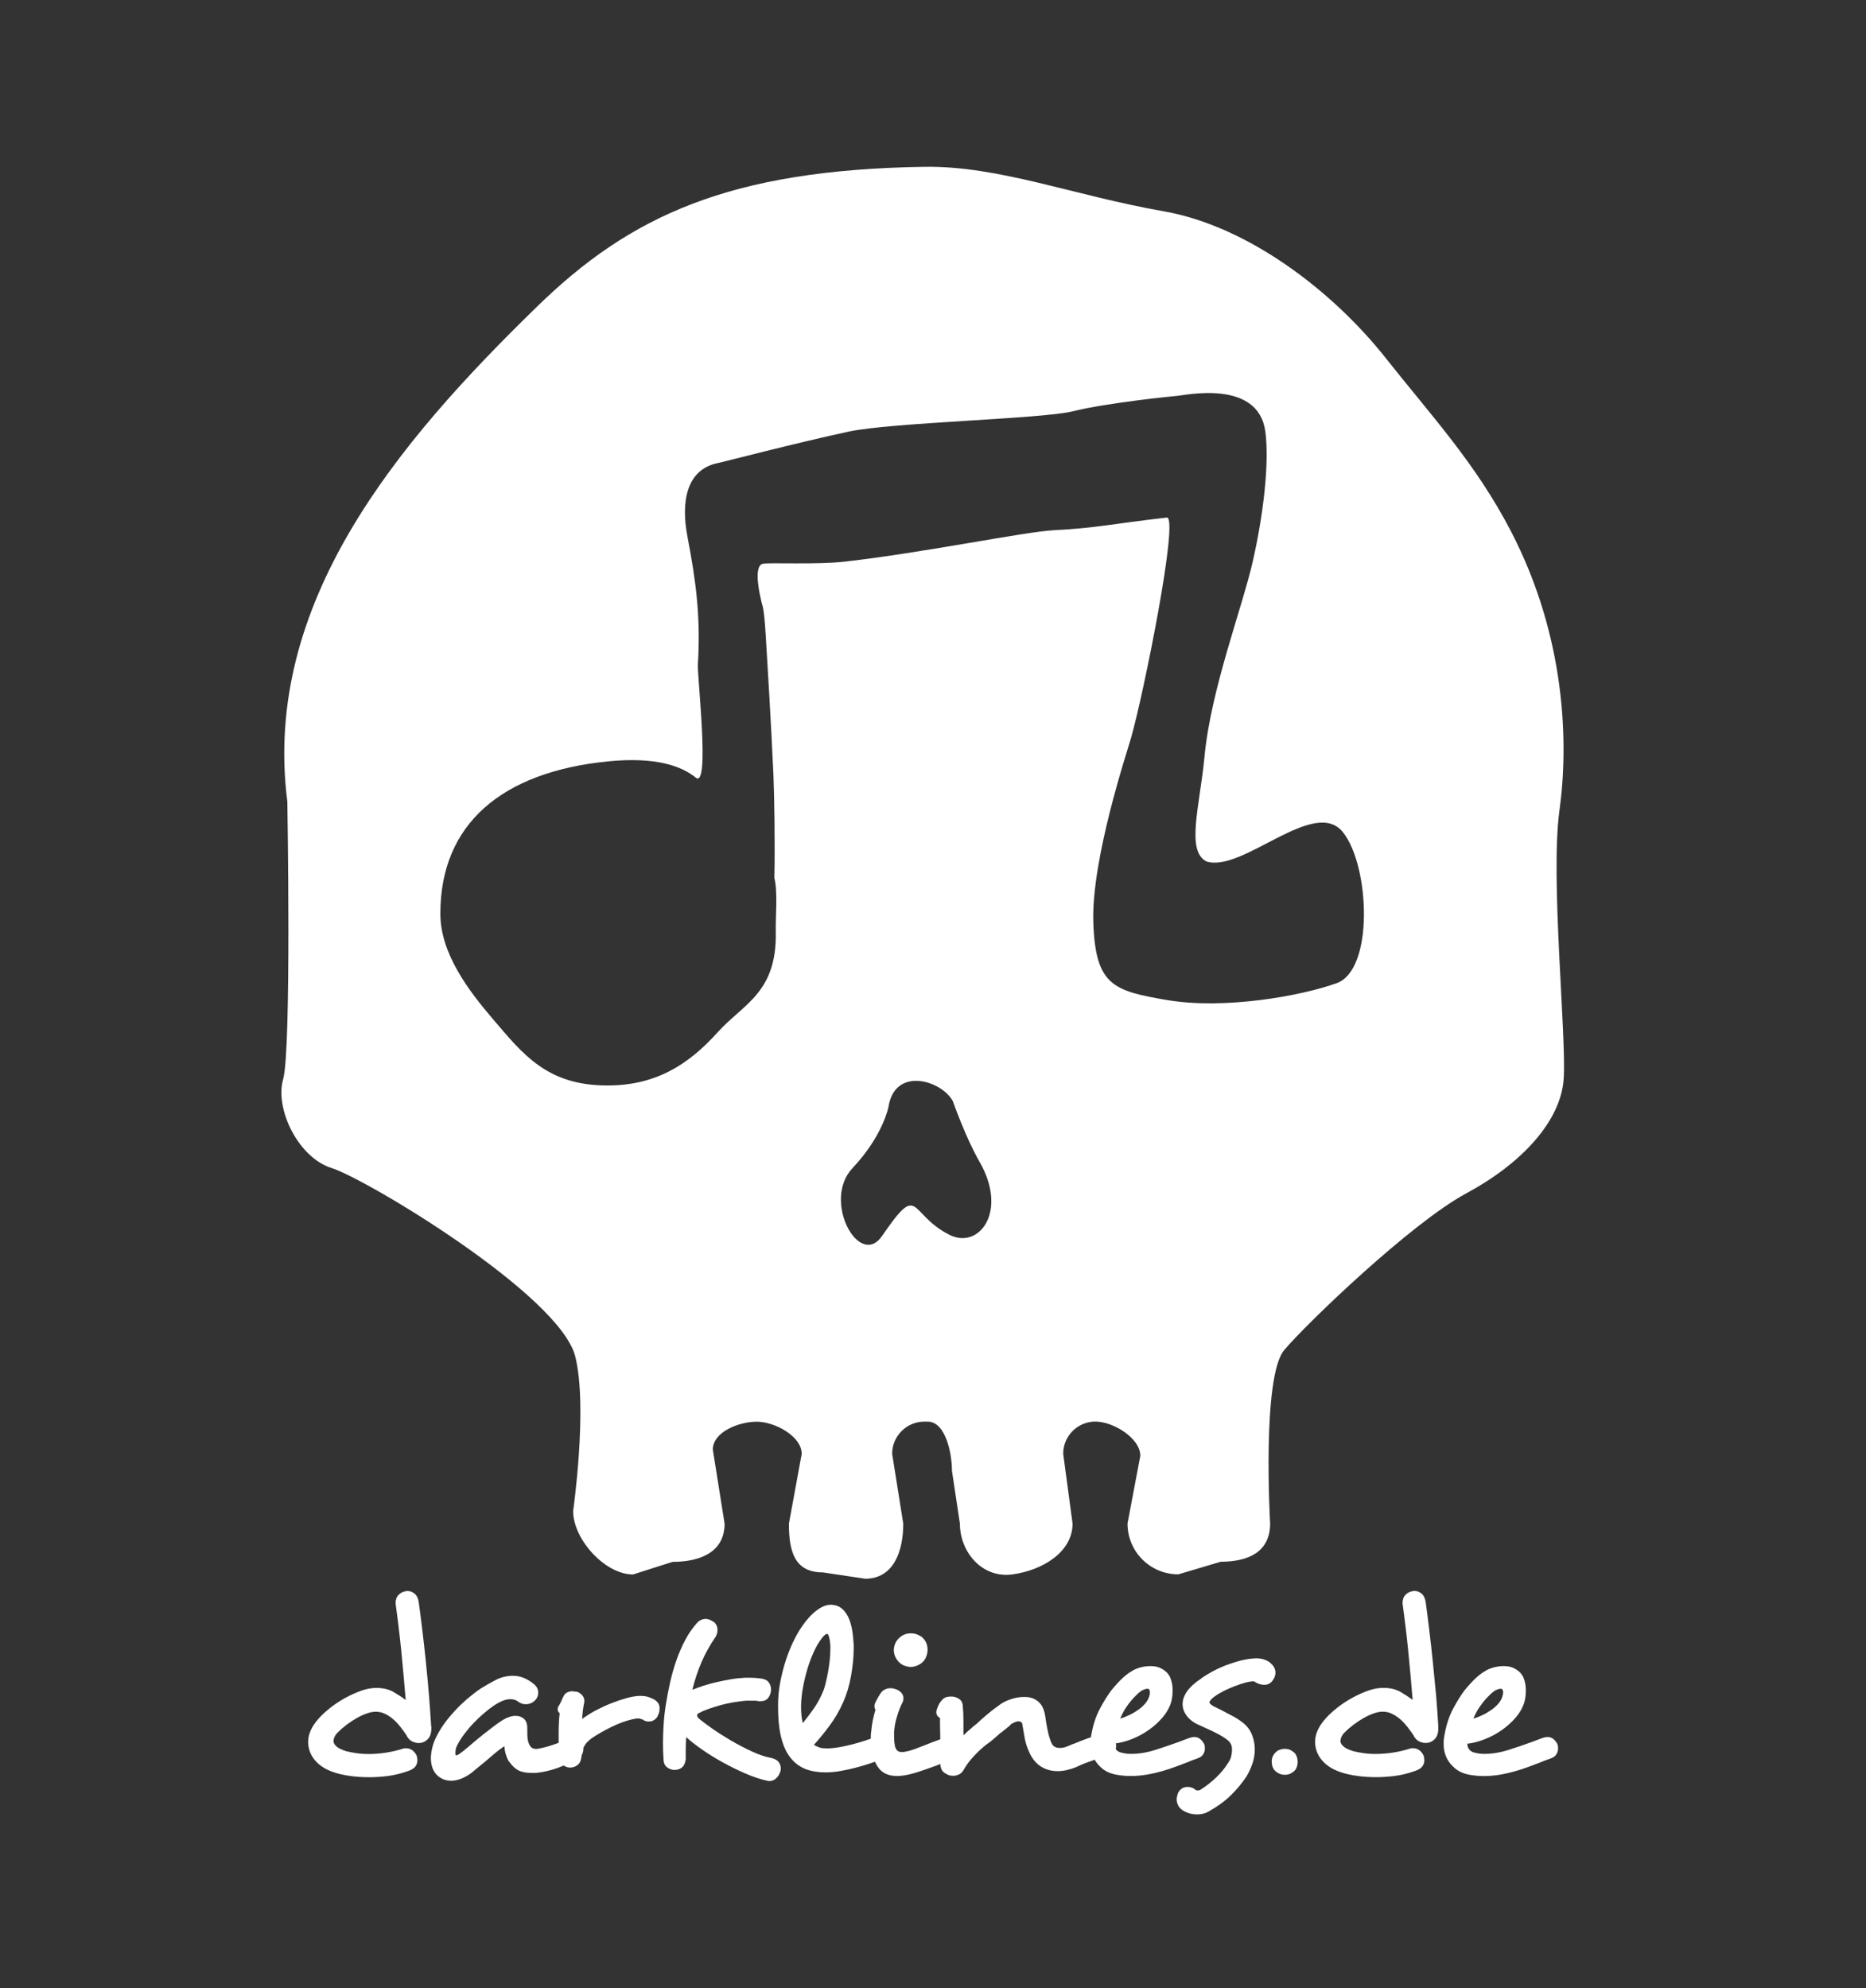 <?xml version="1.0" encoding="utf-8"?>
<!-- Generator: Adobe Illustrator 23.0.2, SVG Export Plug-In . SVG Version: 6.00 Build 0)  -->
<svg version="1.1" id="Ebene_1" xmlns="http://www.w3.org/2000/svg" xmlns:xlink="http://www.w3.org/1999/xlink" x="0px" y="0px"
	 viewBox="0 0 288.66 307.49" style="enable-background:new 0 0 288.66 307.49;" xml:space="preserve">
<rect x="0" y="0" width="288.66" height="307.49" fill="#333333" stroke="none"/>
<style type="text/css">
	.st0{fill:#FFFFFF;}
</style>
<g>
	<path class="st0" d="M241.24,125.34c1.44-10.43,0.98-26.85-7.53-43.22c-5.43-10.44-12.13-17.63-19.38-26.78
		c-8.12-10.26-21.23-20.37-34.32-22.66c-13.93-2.44-25.46-7.05-37-6.88c-30.21,0.46-45.54,7.6-59.92,21.61
		C61.55,68.38,40.52,93.25,44.45,124c0,0,0.65,38.39-0.65,42.92c-1.31,4.53,2.29,12.12,7.53,13.75
		c5.24,1.64,35.27,19.59,37.66,29.14c1.96,7.86-0.33,23.9-0.33,23.9c0,4.35,4.91,9.81,9.26,9.81l6.13-1.95
		c4.35,0,8.04-1.56,8.04-5.91l-1.82-11.45c0-2.75,4.05-4.32,6.8-4.32c2.75,0,6.95,2.23,6.95,4.98l-1.98,10.79
		c0,4.35,0.9,7.54,5.25,7.54l6.55,0.98c4.35,0,5.89-4.17,5.89-8.51l-1.72-10.81c0-2.75,2.23-4.98,4.98-4.98h0.52
		c2.75,0,3.75,4.85,3.75,7.6l1.23,8.17c0,4.35,3.39,8.5,8.12,7.86c4.73-0.64,9.31-3.5,9.31-7.85l-1.45-10.81
		c0-2.75,2.23-4.98,4.98-4.98c2.75,0,6.95,2.55,6.95,5.3l-1.98,10.47c0,4.35,3.51,7.86,7.86,7.86l6.56-1.95
		c4.35,0,7.64-1.56,7.64-5.91c0,0-1.31-22.69,2.19-26.84c3.5-4.15,19.65-19.65,28.16-24.23s14.6-11.11,15.06-17.68
		S239.8,135.76,241.24,125.34z M146.9,191c-6.44-3.22-4.54-8.44-10.44,0.15c-3.54,5.16-9.33-5.46-4.58-10.48
		c4.74-5.02,5.57-9.5,5.57-9.5c0.98-6.22,8.17-4.11,9.95-0.86c0,0,1.97,5.64,4.13,9.38C155.98,187.43,151.44,193.27,146.9,191z
		 M186.65,133.25c5.61,1.74,16.67-10.05,21.09-4.54c4.16,5.19,4.84,21.28-0.97,23.36c-5.62,2.01-17.41,4.11-26.28,2.6
		c-8.29-1.42-11.03-2.27-11.36-12s5.21-26.34,5.84-28.55c1.95-6.81,7.48-34.29,5.52-34.07c-8.44,0.97-10.88,1.62-17.37,1.95
		c-4.54,0.23-19.76,3.41-32.44,4.87c-4.21,0.48-11.57,0.12-12.65,0.32c-1.63,0.31-0.35,5.36-0.32,5.52
		c0.25,1.38,0.45,0.51,0.78,6.15c0.24,4.05,0.79,12.81,1.16,21.1c0.12,2.74,0.26,10.76,0.14,15.83c0.55,2.12,0.17,6.01,0.22,8.24
		c0.22,9.54-5,11.2-8.99,15.63c-4.59,5.1-9.65,8.23-17.05,8.23c-9.36,0-13.06-4.83-17.66-10.2c-3.75-4.38-8.19-10.16-8.19-16.37
		c0-13.83,9.45-21.89,25.85-23.55c7.52-0.76,11.46,0.73,13.67,2.51c2.21,1.78,0.21-15.59,0.32-17.52
		c0.45-7.45-0.32-12.98-1.62-19.79c-0.99-5.19-0.27-10.38,4.77-11.36c0.71-0.14,12.1-3.12,20.21-4.86
		c6.56-1.41,29.94-1.96,34.62-3.13c5.19-1.3,15.45-2.34,16.17-2.39c1.18-0.08,12.54-2.63,13.63,5.52
		c0.65,4.87-0.32,12.98-1.95,20.11c-1.62,7.14-6.49,19.79-7.46,30.17C185.61,124.66,183.41,131.63,186.65,133.25z"/>
</g>
<g>
	<path class="st0" d="M66.7,267.02c-0.08-1.38-0.19-2.94-0.33-4.7c-0.14-1.76-0.31-3.52-0.49-5.28c-0.18-1.77-0.37-3.46-0.57-5.09
		c-0.2-1.62-0.37-3-0.53-4.11c-0.08-0.6-0.29-1.04-0.62-1.33c-0.34-0.29-0.7-0.43-1.09-0.43c-0.05,0-0.1,0-0.16,0
		c-0.05,0-0.14,0.03-0.27,0.08l0.04-0.04c-0.39,0.08-0.74,0.27-1.03,0.57c-0.3,0.3-0.45,0.72-0.45,1.27c0,0.05,0,0.1,0,0.16
		c0,0.05,0.03,0.14,0.08,0.27l-0.04-0.04c0.13,0.94,0.27,1.99,0.41,3.16c0.14,1.17,0.28,2.39,0.41,3.67
		c0.13,1.27,0.25,2.57,0.37,3.9c0.12,1.33,0.23,2.61,0.33,3.86c-0.57-0.44-1.22-0.86-1.93-1.27c-0.72-0.4-1.59-0.6-2.63-0.6
		c-0.75,0-1.55,0.15-2.38,0.45c-0.83,0.3-1.66,0.68-2.48,1.13c-0.82,0.46-1.58,0.96-2.28,1.52s-1.29,1.1-1.75,1.62
		c-1.09,1.22-1.64,2.42-1.64,3.59v0.12c0.03,1.14,0.45,2.15,1.29,3.02c0.83,0.87,2.07,1.5,3.71,1.89c0.52,0.13,1.16,0.24,1.93,0.33
		c0.77,0.09,1.61,0.14,2.52,0.14s1.87-0.06,2.89-0.19c1.01-0.13,2.07-0.39,3.16-0.78c0.52-0.18,0.88-0.42,1.09-0.7
		s0.31-0.6,0.31-0.94c0-0.26-0.04-0.51-0.12-0.74c-0.16-0.34-0.38-0.61-0.66-0.82c-0.29-0.21-0.62-0.31-1.01-0.31h-0.23
		c-0.96,0.31-1.91,0.54-2.85,0.68c-0.94,0.14-1.81,0.21-2.61,0.21c-0.73,0-1.4-0.04-2.01-0.14c-0.61-0.09-1.11-0.19-1.5-0.29
		c-0.68-0.21-1.17-0.44-1.48-0.7c-0.31-0.26-0.48-0.53-0.51-0.82c0-0.21,0.05-0.44,0.16-0.68c0.1-0.25,0.27-0.49,0.51-0.72
		c0.39-0.39,0.84-0.78,1.35-1.17s1.03-0.73,1.56-1.03c0.53-0.3,1.05-0.54,1.56-0.72c0.51-0.18,0.98-0.27,1.42-0.27
		c0.49,0,0.97,0.11,1.42,0.33c0.46,0.22,0.88,0.51,1.29,0.86c0.4,0.35,0.77,0.75,1.11,1.19c0.34,0.44,0.65,0.87,0.94,1.29
		l-0.04-0.04c0.21,0.44,0.49,0.75,0.84,0.94c0.35,0.18,0.71,0.27,1.07,0.27c0.52,0,0.98-0.19,1.37-0.57
		c0.39-0.38,0.58-0.94,0.58-1.7V267.02z"/>
	<path class="st0" d="M101.41,263c-0.21-0.16-0.52-0.31-0.94-0.47c-0.42-0.16-0.88-0.23-1.4-0.23h-0.16
		c-0.6,0.03-1.27,0.14-2.01,0.35c-0.74,0.21-1.5,0.46-2.26,0.76c-0.77,0.3-1.51,0.64-2.24,1.01c-0.73,0.38-1.37,0.76-1.91,1.15
		c-0.08,0.03-0.14,0.06-0.2,0.12c-0.05,0.05-0.09,0.08-0.12,0.1c-0.03,0.01-0.07,0.03-0.12,0.06c0.03-0.39,0.06-0.82,0.12-1.29
		c0.05-0.47,0.12-0.84,0.19-1.13c0-0.05,0.01-0.1,0.02-0.16c0.01-0.05,0.02-0.1,0.02-0.16c0-0.36-0.12-0.67-0.35-0.92
		c-0.23-0.25-0.49-0.42-0.78-0.53c-0.16,0-0.3-0.01-0.43-0.04c-0.13-0.03-0.22-0.04-0.27-0.04c-0.31,0-0.6,0.07-0.88,0.21
		c-0.27,0.14-0.47,0.4-0.6,0.76v-0.04c-0.18,0.47-0.39,0.9-0.62,1.29c-0.13,0.18-0.2,0.36-0.2,0.55c0,0.29,0.1,0.49,0.31,0.62
		c-0.05,0.42-0.09,0.89-0.12,1.42c-0.03,0.53-0.04,1.1-0.04,1.7v1.47c-0.31,0.12-0.63,0.23-0.96,0.34
		c-0.43,0.14-0.85,0.27-1.27,0.37c-0.42,0.1-0.78,0.18-1.09,0.23h-0.16c-0.29,0-0.52-0.06-0.7-0.2c-0.18-0.13-0.34-0.38-0.47-0.74
		c-0.08-0.18-0.13-0.42-0.16-0.7c-0.03-0.29-0.04-0.61-0.04-0.98v-0.58c0-0.65-0.17-1.13-0.51-1.44s-0.77-0.47-1.29-0.47
		c-0.62,0-1.27,0.21-1.95,0.62V266c-0.42,0.26-0.89,0.59-1.42,0.99c-0.53,0.4-1.08,0.83-1.64,1.27c-0.56,0.44-1.11,0.89-1.64,1.35
		c-0.53,0.46-1.01,0.85-1.42,1.19l-0.47,0.35c-0.29,0.23-0.51,0.35-0.66,0.35c-0.05,0-0.08-0.03-0.08-0.08
		c-0.03-0.03-0.04-0.13-0.04-0.31c0-0.18,0.02-0.38,0.06-0.58s0.1-0.38,0.18-0.51c0.26-0.55,0.62-1.12,1.07-1.74
		c0.46-0.61,0.95-1.2,1.48-1.75c0.53-0.56,1.07-1.07,1.62-1.54c0.55-0.47,1.05-0.86,1.52-1.17c0.99-0.68,1.85-1.01,2.57-1.01
		c0.23,0,0.46,0.03,0.68,0.1s0.42,0.18,0.6,0.33c0.34,0.23,0.7,0.35,1.09,0.35c0.36,0,0.7-0.08,0.99-0.25
		c0.3-0.17,0.54-0.4,0.72-0.68c0.16-0.26,0.23-0.56,0.23-0.9c0-0.21-0.05-0.43-0.16-0.66c-0.1-0.23-0.29-0.45-0.55-0.66
		c-0.55-0.44-1.09-0.76-1.62-0.96s-1.06-0.29-1.58-0.29c-0.96,0-1.87,0.23-2.73,0.68c-0.86,0.46-1.6,0.88-2.22,1.27
		c-0.55,0.36-1.14,0.81-1.77,1.33c-0.64,0.52-1.27,1.1-1.89,1.74c-0.62,0.64-1.22,1.32-1.77,2.05c-0.56,0.73-1.03,1.48-1.42,2.26
		c-0.55,1.04-0.84,2.15-0.9,3.31c0,1.27,0.36,2.22,1.09,2.85c0.57,0.49,1.26,0.74,2.07,0.74c0.96,0,2-0.4,3.12-1.21
		c0.31-0.26,0.63-0.53,0.96-0.8c0.32-0.27,0.67-0.55,1.03-0.84c0.57-0.49,1.11-0.96,1.62-1.38c0.51-0.43,0.93-0.75,1.27-0.96
		c0.08-0.08,0.16-0.12,0.23-0.12c0,0.39,0.08,0.83,0.23,1.31c0.16,0.48,0.32,0.85,0.51,1.11v-0.04c0.42,0.6,0.88,1.03,1.38,1.31
		c0.51,0.27,1.19,0.41,2.05,0.41c0.13,0,0.29,0,0.47,0s0.36-0.01,0.55-0.04c0.96-0.1,2-0.36,3.12-0.76c0.3-0.11,0.57-0.23,0.86-0.34
		c0.3,0.2,0.62,0.32,0.98,0.32c0.44,0,0.83-0.14,1.17-0.41c0.34-0.27,0.53-0.7,0.58-1.27v0.04c0.02-0.12,0.04-0.21,0.05-0.32
		c0.01-0.01,0.02-0.02,0.02-0.03c0.16-0.29,0.23-0.58,0.23-0.9c0-0.03-0.02-0.07-0.02-0.1c0.06-0.15,0.15-0.31,0.25-0.48
		c0.29-0.47,0.81-0.94,1.56-1.4c0.49-0.31,1.03-0.62,1.62-0.94s1.16-0.59,1.72-0.84c0.56-0.25,1.1-0.45,1.62-0.6
		c0.52-0.16,0.96-0.26,1.33-0.31c0.05-0.03,0.12-0.04,0.2-0.04c0.1,0,0.18,0,0.23,0c0.18,0,0.45,0.08,0.82,0.23h-0.04
		c0.13,0.1,0.27,0.17,0.43,0.2c0.16,0.03,0.3,0.04,0.43,0.04c0.55,0,0.99-0.26,1.33-0.78h-0.04c0.23-0.34,0.35-0.73,0.35-1.17
		C102.07,263.77,101.85,263.34,101.41,263z"/>
	<path class="st0" d="M119.43,271.93c-0.91-0.16-1.93-0.49-3.06-1.01c-1.13-0.52-2.23-1.09-3.3-1.72s-2.05-1.25-2.96-1.89
		c-0.91-0.64-1.6-1.16-2.07-1.58c-0.13-0.13-0.19-0.27-0.19-0.43c0-0.18,0.13-0.31,0.39-0.39c0.36-0.21,0.83-0.41,1.38-0.6
		c0.56-0.19,1.16-0.38,1.81-0.57c0.65-0.18,1.33-0.33,2.03-0.45c0.7-0.12,1.36-0.2,1.99-0.25h1.29c0.18,0,0.33,0.01,0.43,0.04
		c0.08,0.03,0.16,0.04,0.23,0.04c0.1,0,0.2,0,0.27,0c0.52,0,0.91-0.17,1.17-0.51c0.26-0.34,0.4-0.73,0.43-1.17v-0.16
		c0-0.39-0.12-0.75-0.35-1.07c-0.23-0.32-0.64-0.53-1.21-0.6c-0.55-0.08-1.12-0.12-1.72-0.12h-0.66c-0.7,0.03-1.44,0.1-2.2,0.23
		c-0.77,0.13-1.52,0.28-2.26,0.45c-0.74,0.17-1.44,0.36-2.09,0.57c-0.65,0.21-1.21,0.42-1.68,0.62c0.36-1.48,0.83-2.89,1.4-4.23
		c0.57-1.34,1.31-2.67,2.22-4c0.18-0.34,0.27-0.66,0.27-0.98s-0.05-0.56-0.14-0.74c-0.09-0.18-0.2-0.34-0.33-0.47
		c-0.52-0.36-0.96-0.55-1.33-0.55c-0.5,0-0.94,0.19-1.33,0.58c-0.7,0.78-1.31,1.66-1.83,2.63c-0.52,0.98-0.98,2.02-1.37,3.12
		c-0.39,1.11-0.72,2.26-0.99,3.45c-0.27,1.2-0.5,2.38-0.68,3.55c-0.16,1.01-0.27,2.02-0.33,3c-0.06,0.99-0.1,1.94-0.1,2.85
		c0,0.44,0.01,0.86,0.02,1.27c0.01,0.4,0.03,0.8,0.06,1.19c0,0.6,0.18,1.03,0.55,1.31s0.75,0.41,1.17,0.41
		c0.47,0,0.86-0.14,1.17-0.41c0.31-0.27,0.49-0.7,0.55-1.27c0-0.36,0-0.87,0-1.52c0-0.65,0.03-1.27,0.08-1.87
		c0.65,0.6,1.47,1.24,2.46,1.93c0.99,0.69,2.06,1.35,3.22,1.99s2.33,1.21,3.51,1.72c1.18,0.51,2.29,0.88,3.33,1.11
		c0.05,0,0.1,0.01,0.16,0.02c0.05,0.01,0.1,0.02,0.16,0.02c0.39,0,0.73-0.12,1.01-0.37c0.29-0.25,0.49-0.54,0.62-0.88
		c0.1-0.21,0.16-0.43,0.16-0.66c0-0.36-0.1-0.7-0.31-0.99C120.27,272.28,119.92,272.06,119.43,271.93z"/>
	<path class="st0" d="M139.94,257.64c0.34,0.12,0.66,0.18,0.98,0.18c0.49,0,1-0.17,1.52-0.51c0.36-0.26,0.63-0.58,0.8-0.98
		c0.17-0.39,0.25-0.78,0.25-1.17c0-0.86-0.34-1.55-1.01-2.07h-0.04c-0.47-0.31-0.97-0.47-1.52-0.47c-0.6,0-1.11,0.16-1.52,0.47
		c-0.39,0.29-0.68,0.62-0.86,0.99c-0.18,0.38-0.27,0.75-0.27,1.11c0,0.68,0.25,1.29,0.74,1.83
		C139.29,257.32,139.6,257.52,139.94,257.64z"/>
	<path class="st0" d="M184.6,272.2c0.23-0.08,0.45-0.16,0.66-0.23h-0.04c0.42-0.13,0.71-0.34,0.9-0.62c0.18-0.29,0.27-0.58,0.27-0.9
		c0-0.34-0.05-0.61-0.16-0.82v0.04c-0.16-0.29-0.36-0.53-0.6-0.72c-0.25-0.2-0.54-0.29-0.88-0.29c-0.13,0-0.23,0.01-0.31,0.02
		s-0.16,0.03-0.23,0.06c-0.26,0.08-0.55,0.18-0.88,0.31c-0.33,0.13-0.67,0.26-1.03,0.39c-1.07,0.39-2.26,0.79-3.57,1.21
		c-1.31,0.42-2.57,0.62-3.76,0.62c-0.49,0-0.94-0.05-1.33-0.16c-0.39-0.05-0.7-0.2-0.94-0.45c-0.05-0.05-0.07-0.11-0.1-0.17
		c0.04-0.16,0.06-0.32,0.06-0.48v-0.08c-0.01-0.1-0.04-0.19-0.05-0.28c0.8-0.12,1.63-0.33,2.49-0.67c0.95-0.38,1.83-0.86,2.65-1.44
		s1.53-1.24,2.15-1.97c0.61-0.73,1.03-1.5,1.27-2.3c0.16-0.55,0.23-1.17,0.23-1.87c0-0.65-0.11-1.26-0.33-1.83
		c-0.22-0.57-0.62-1.03-1.19-1.37c-0.52-0.34-1.14-0.51-1.87-0.51c-0.52,0-1.03,0.06-1.52,0.19c-0.49,0.13-0.92,0.3-1.29,0.51h0.04
		c-0.94,0.47-2.03,1.47-3.28,3c-0.6,0.78-1.2,1.74-1.81,2.89c-0.61,1.14-1.05,2.46-1.31,3.94c-0.04,0.16-0.05,0.32-0.08,0.48
		c-0.13,0.04-0.24,0.08-0.37,0.12c-0.74,0.27-1.46,0.55-2.16,0.84h0.04c-0.21,0.05-0.41,0.12-0.6,0.21c-0.2,0.09-0.4,0.18-0.6,0.25
		c-0.36,0.16-0.74,0.23-1.13,0.23c-0.65,0-1.08-0.26-1.29-0.78c-0.21-0.47-0.39-1.06-0.55-1.77c-0.16-0.71-0.3-1.54-0.43-2.48
		c-0.16-0.96-0.51-1.68-1.07-2.15c-0.56-0.47-1.24-0.7-2.05-0.7h-0.23c-0.62,0-1.3,0.12-2.03,0.37c-0.73,0.25-1.37,0.59-1.91,1.03
		c-0.52,0.36-1.07,0.79-1.64,1.27c-0.57,0.48-1.12,0.97-1.64,1.46c-0.08,0.05-0.16,0.11-0.23,0.18c-0.08,0.06-0.16,0.12-0.23,0.18
		c-0.26,0.23-0.53,0.47-0.8,0.7c-0.27,0.23-0.54,0.48-0.8,0.74v-1.83c0-0.44-0.01-0.87-0.02-1.29c-0.01-0.42-0.03-0.78-0.06-1.09
		c0-0.08-0.01-0.16-0.02-0.25c-0.01-0.09-0.02-0.18-0.02-0.25c-0.05-0.42-0.25-0.73-0.58-0.94c-0.34-0.21-0.69-0.32-1.05-0.35h-0.2
		c-0.65,0-1.12,0.2-1.4,0.58c-0.21,0.21-0.39,0.49-0.55,0.84c-0.16,0.35-0.26,0.66-0.31,0.92c0,0.47,0.2,0.79,0.58,0.97v0.98
		c0,0.29,0.01,0.6,0.02,0.94c0.01,0.34,0.02,0.69,0.02,1.05v0.34c-0.84,0.29-1.67,0.61-2.5,0.95c-0.52,0.21-1.03,0.4-1.52,0.58
		c-0.49,0.18-0.92,0.3-1.29,0.35c-0.16,0.05-0.29,0.08-0.39,0.08c-0.1,0-0.21,0-0.31,0c-0.49,0-0.82-0.27-0.97-0.82
		c-0.1-0.39-0.16-0.94-0.16-1.64v-0.62c0.05-0.83,0.21-1.68,0.49-2.55c0.27-0.87,0.55-1.57,0.84-2.09c0.08-0.18,0.12-0.39,0.12-0.62
		c0-0.29-0.1-0.55-0.31-0.8c-0.21-0.25-0.49-0.44-0.86-0.57c-0.29-0.1-0.56-0.16-0.82-0.16c-0.47,0-0.88,0.14-1.25,0.43
		c-0.21,0.21-0.42,0.51-0.64,0.9c-0.22,0.39-0.4,0.73-0.53,1.01c-0.03,0.08-0.05,0.15-0.06,0.21c-0.01,0.07-0.02,0.15-0.02,0.25
		c0,0.23,0.05,0.4,0.16,0.51c-0.16,0.52-0.29,1.07-0.41,1.64c-0.12,0.57-0.2,1.16-0.25,1.75c-0.03,0.18-0.05,0.38-0.06,0.6
		c-0.01,0.15-0.01,0.33-0.01,0.51c-0.24,0.08-0.48,0.17-0.73,0.25c-0.69,0.23-1.38,0.44-2.09,0.62c-0.7,0.18-1.39,0.33-2.07,0.45
		c-0.68,0.12-1.3,0.18-1.87,0.18c-0.16,0-0.33-0.01-0.51-0.02c-0.18-0.01-0.34-0.03-0.47-0.06c-0.18-0.05-0.37-0.12-0.57-0.21
		c-0.2-0.09-0.36-0.18-0.49-0.25c0.78-0.86,1.59-1.85,2.42-2.96c0.83-1.12,1.55-2.35,2.14-3.7c0.52-1.17,0.92-2.51,1.19-4.02
		c0.27-1.51,0.41-2.93,0.41-4.25c0-0.18,0-0.35,0-0.51c0-0.18-0.01-0.35-0.04-0.51c-0.1-1.82-0.43-3.2-0.97-4.13
		c-0.55-0.94-1.25-1.46-2.11-1.56l0.08,0.04c-0.13-0.05-0.29-0.08-0.47-0.08c-0.7,0-1.44,0.29-2.22,0.88
		c-0.78,0.58-1.55,1.42-2.3,2.52c-0.47,0.68-0.92,1.48-1.37,2.42s-0.83,1.94-1.17,3c-0.34,1.07-0.61,2.17-0.82,3.31
		c-0.21,1.14-0.31,2.26-0.31,3.35v0.27c0,1.22,0.07,2.35,0.21,3.37c0.14,1.03,0.38,1.95,0.7,2.77c0.32,0.82,0.76,1.53,1.31,2.13
		c0.55,0.6,1.22,1.07,2.03,1.4c0.91,0.34,1.94,0.51,3.08,0.51c0.75,0,1.53-0.07,2.32-0.21c0.79-0.14,1.57-0.31,2.34-0.51
		s1.49-0.41,2.17-0.64c0.29-0.1,0.56-0.19,0.83-0.28c0.27,0.59,0.59,1.06,0.97,1.4c0.6,0.53,1.42,0.8,2.46,0.8
		c0.6,0,1.31-0.1,2.15-0.31c0.52-0.13,1.1-0.31,1.74-0.53c0.64-0.22,1.28-0.45,1.93-0.68c0.3-0.12,0.58-0.23,0.87-0.33
		c0.01,0.32,0.07,0.62,0.2,0.88c0.14,0.29,0.43,0.53,0.88,0.74c0.13,0.08,0.28,0.13,0.45,0.16c0.17,0.03,0.32,0.04,0.45,0.04
		c0.31,0,0.62-0.08,0.94-0.23c0.31-0.16,0.57-0.44,0.78-0.86c0.13-0.23,0.32-0.53,0.58-0.88c0.26-0.35,0.55-0.7,0.88-1.05
		s0.66-0.69,1.01-1.01c0.35-0.32,0.68-0.6,0.99-0.84c0.36-0.23,0.73-0.51,1.09-0.84c0.36-0.32,0.73-0.64,1.09-0.96v0.04
		c0.36-0.29,0.73-0.58,1.09-0.88c0.36-0.3,0.52-0.45,0.47-0.45h-0.04c0.23-0.13,0.45-0.24,0.64-0.33c0.2-0.09,0.4-0.14,0.6-0.14
		c0.08,0,0.14,0.01,0.2,0.04c0.21,0.05,0.32,0.16,0.35,0.31c0.03,0.05,0.04,0.12,0.04,0.19s0.01,0.17,0.04,0.27v-0.04
		c0.08,0.52,0.19,1.16,0.33,1.91c0.14,0.75,0.4,1.51,0.76,2.26c0.44,0.94,1.04,1.63,1.79,2.09s1.6,0.68,2.54,0.68
		c0.86,0,1.81-0.21,2.85-0.62c0.52-0.26,1.03-0.48,1.52-0.66c0.47-0.17,0.92-0.34,1.35-0.49c0.22,0.37,0.47,0.72,0.8,1.03
		c0.7,0.73,1.64,1.17,2.81,1.33c0.6,0.1,1.25,0.16,1.95,0.16c0.83,0,1.66-0.07,2.5-0.21c0.83-0.14,1.63-0.33,2.4-0.55
		c0.77-0.22,1.49-0.46,2.18-0.72c0.69-0.26,1.31-0.49,1.85-0.7C184.1,272.39,184.36,272.28,184.6,272.2z M124.19,266.51
		c-0.18-0.7-0.27-1.51-0.27-2.42v-0.39c0.03-0.91,0.13-1.84,0.31-2.79c0.18-0.95,0.4-1.86,0.66-2.73c0.26-0.87,0.55-1.68,0.88-2.42
		c0.33-0.74,0.64-1.35,0.96-1.81c0.29-0.44,0.53-0.76,0.74-0.96s0.38-0.29,0.51-0.29c0.23,0.13,0.39,0.74,0.47,1.83v0.51
		c0,0.55-0.03,1.14-0.1,1.77c-0.07,0.64-0.16,1.26-0.27,1.87c-0.12,0.61-0.24,1.18-0.37,1.72c-0.13,0.53-0.27,0.97-0.43,1.31
		c-0.36,0.88-0.82,1.72-1.37,2.52C125.36,265.02,124.78,265.78,124.19,266.51z M174.3,263.94c0.42-0.6,0.84-1.12,1.29-1.56
		c0.42-0.44,0.77-0.74,1.05-0.9h-0.04c0.13-0.05,0.27-0.11,0.43-0.18c0.16-0.06,0.3-0.1,0.43-0.1c0.16,0,0.26,0.03,0.31,0.08
		c0.03,0.05,0.05,0.12,0.08,0.21c0.03,0.09,0.04,0.18,0.04,0.25c0,0.16-0.04,0.39-0.12,0.7v-0.04c-0.1,0.36-0.31,0.72-0.6,1.07
		s-0.66,0.68-1.07,0.97c-0.42,0.3-0.87,0.57-1.35,0.8c-0.48,0.23-0.97,0.43-1.46,0.58C173.55,265.17,173.89,264.53,174.3,263.94z"/>
	<path class="st0" d="M197.31,258.71c0-0.44-0.17-0.86-0.51-1.25v0.04c-0.23-0.31-0.57-0.56-1-0.74c-0.43-0.18-0.9-0.27-1.42-0.27
		h-0.12c-0.75,0.03-1.53,0.14-2.34,0.35c-0.81,0.21-1.58,0.46-2.32,0.74c-0.74,0.29-1.44,0.61-2.11,0.98
		c-0.66,0.36-1.23,0.72-1.7,1.05h0.04c-0.96,0.62-1.68,1.27-2.17,1.95c-0.48,0.68-0.72,1.34-0.72,1.99c0,0.68,0.23,1.31,0.7,1.91
		c0.47,0.6,1.16,1.08,2.07,1.44c0.1,0.05,0.19,0.09,0.25,0.12c0.06,0.03,0.15,0.07,0.25,0.12c0.83,0.36,1.58,0.72,2.24,1.07
		c0.66,0.35,1.2,0.71,1.62,1.07c0.34,0.34,0.51,0.74,0.51,1.21v0.16c0,0.36-0.05,0.72-0.14,1.07s-0.28,0.72-0.57,1.11
		c-0.42,0.68-0.99,1.37-1.74,2.09c-0.74,0.71-1.53,1.33-2.36,1.85c-0.13,0.1-0.3,0.16-0.51,0.16c-0.16,0-0.29-0.05-0.39-0.16
		c-0.21-0.16-0.4-0.26-0.58-0.31c-0.18-0.05-0.38-0.08-0.58-0.08c-0.36,0-0.67,0.09-0.92,0.27c-0.25,0.18-0.44,0.42-0.57,0.7
		c-0.05,0.16-0.1,0.32-0.14,0.49c-0.04,0.17-0.06,0.32-0.06,0.45c0,0.34,0.09,0.68,0.27,1.01c0.18,0.34,0.49,0.62,0.94,0.86
		c0.57,0.31,1.22,0.47,1.95,0.47c0.75,0,1.4-0.18,1.95-0.55c1.3-0.73,2.4-1.54,3.31-2.44s1.7-1.85,2.38-2.87
		c0.36-0.6,0.67-1.26,0.92-1.99c0.25-0.73,0.37-1.47,0.37-2.22c0-0.73-0.14-1.46-0.41-2.18c-0.27-0.73-0.72-1.35-1.35-1.87
		c-0.6-0.47-1.18-0.84-1.74-1.13c-0.56-0.29-1.1-0.57-1.62-0.86c-0.21-0.1-0.41-0.2-0.6-0.29c-0.2-0.09-0.4-0.19-0.6-0.29
		c-0.42-0.23-0.65-0.44-0.7-0.62c0.03-0.26,0.3-0.57,0.82-0.94c0.39-0.29,0.86-0.57,1.4-0.84s1.1-0.52,1.68-0.74
		c0.57-0.22,1.12-0.4,1.66-0.55c0.53-0.14,0.97-0.21,1.31-0.21c0.55,0.36,1.08,0.55,1.6,0.55c0.57,0,1.01-0.23,1.33-0.7
		C197.18,259.49,197.31,259.1,197.31,258.71z"/>
	<path class="st0" d="M199.96,270.88c-0.34-0.26-0.74-0.39-1.21-0.39c-0.21,0-0.43,0.03-0.66,0.1c-0.23,0.07-0.43,0.16-0.58,0.29
		c-0.52,0.42-0.78,0.94-0.78,1.56c0,0.68,0.21,1.19,0.62,1.54s0.88,0.53,1.4,0.53c0.47,0,0.87-0.13,1.21-0.39
		c0.29-0.18,0.49-0.42,0.6-0.7s0.18-0.58,0.18-0.9s-0.06-0.62-0.18-0.92C200.45,271.3,200.25,271.06,199.96,270.88z"/>
	<path class="st0" d="M221.65,257.03c-0.18-1.77-0.37-3.46-0.57-5.09c-0.2-1.62-0.37-3-0.53-4.11c-0.08-0.6-0.29-1.04-0.62-1.33
		c-0.34-0.29-0.7-0.43-1.09-0.43c-0.05,0-0.1,0-0.16,0c-0.05,0-0.14,0.03-0.27,0.08l0.04-0.04c-0.39,0.08-0.74,0.27-1.03,0.57
		c-0.3,0.3-0.45,0.72-0.45,1.27c0,0.05,0,0.1,0,0.16c0,0.05,0.03,0.14,0.08,0.27l-0.04-0.04c0.13,0.94,0.27,1.99,0.41,3.16
		c0.14,1.17,0.28,2.39,0.41,3.67c0.13,1.27,0.25,2.57,0.37,3.9c0.12,1.33,0.23,2.61,0.33,3.86c-0.57-0.44-1.22-0.86-1.93-1.27
		c-0.72-0.4-1.59-0.6-2.63-0.6c-0.75,0-1.55,0.15-2.38,0.45c-0.83,0.3-1.66,0.68-2.48,1.13c-0.82,0.46-1.58,0.96-2.28,1.52
		s-1.29,1.1-1.75,1.62c-1.09,1.22-1.64,2.42-1.64,3.59v0.12c0.03,1.14,0.45,2.15,1.29,3.02c0.83,0.87,2.07,1.5,3.71,1.89
		c0.52,0.13,1.16,0.24,1.93,0.33c0.77,0.09,1.61,0.14,2.52,0.14s1.87-0.06,2.89-0.19c1.01-0.13,2.07-0.39,3.16-0.78
		c0.52-0.18,0.88-0.42,1.09-0.7s0.31-0.6,0.31-0.94c0-0.26-0.04-0.51-0.12-0.74c-0.16-0.34-0.38-0.61-0.66-0.82
		c-0.29-0.21-0.62-0.31-1.01-0.31h-0.23c-0.96,0.31-1.91,0.54-2.85,0.68c-0.94,0.14-1.81,0.21-2.61,0.21c-0.73,0-1.4-0.04-2.01-0.14
		c-0.61-0.09-1.11-0.19-1.5-0.29c-0.68-0.21-1.17-0.44-1.48-0.7c-0.31-0.26-0.48-0.53-0.51-0.82c0-0.21,0.05-0.44,0.16-0.68
		c0.1-0.25,0.27-0.49,0.51-0.72c0.39-0.39,0.84-0.78,1.35-1.17s1.03-0.73,1.56-1.03c0.53-0.3,1.05-0.54,1.56-0.72
		c0.51-0.18,0.98-0.27,1.42-0.27c0.49,0,0.97,0.11,1.42,0.33c0.46,0.22,0.88,0.51,1.29,0.86c0.4,0.35,0.77,0.75,1.11,1.19
		c0.34,0.44,0.65,0.87,0.94,1.29l-0.04-0.04c0.21,0.44,0.49,0.75,0.84,0.94c0.35,0.18,0.71,0.27,1.07,0.27
		c0.52,0,0.98-0.19,1.37-0.57c0.39-0.38,0.58-0.94,0.58-1.7v-0.27c-0.08-1.38-0.19-2.94-0.33-4.7
		C221.99,260.56,221.83,258.8,221.65,257.03z"/>
	<path class="st0" d="M240.87,269.63v0.04c-0.16-0.29-0.36-0.53-0.6-0.72c-0.25-0.2-0.54-0.29-0.88-0.29
		c-0.13,0-0.23,0.01-0.31,0.02s-0.16,0.03-0.23,0.06c-0.26,0.08-0.55,0.18-0.88,0.31c-0.33,0.13-0.67,0.26-1.03,0.39
		c-1.07,0.39-2.26,0.79-3.57,1.21c-1.31,0.42-2.57,0.62-3.76,0.62c-0.49,0-0.94-0.05-1.33-0.16c-0.39-0.05-0.7-0.2-0.94-0.45
		c-0.23-0.25-0.35-0.57-0.35-0.96c0.88-0.1,1.8-0.34,2.75-0.72c0.95-0.38,1.83-0.86,2.65-1.44s1.53-1.24,2.15-1.97
		c0.61-0.73,1.03-1.5,1.27-2.3c0.16-0.55,0.23-1.17,0.23-1.87c0-0.65-0.11-1.26-0.33-1.83c-0.22-0.57-0.62-1.03-1.19-1.37
		c-0.52-0.34-1.14-0.51-1.87-0.51c-0.52,0-1.03,0.06-1.52,0.19c-0.49,0.13-0.92,0.3-1.29,0.51h0.04c-0.94,0.47-2.03,1.47-3.28,3
		c-0.6,0.78-1.2,1.74-1.81,2.89c-0.61,1.14-1.05,2.46-1.31,3.94c-0.05,0.23-0.09,0.47-0.12,0.72c-0.03,0.25-0.04,0.5-0.04,0.76
		c0,1.43,0.48,2.6,1.44,3.51c0.7,0.73,1.64,1.17,2.81,1.33c0.6,0.1,1.25,0.16,1.95,0.16c0.83,0,1.66-0.07,2.5-0.21
		c0.83-0.14,1.63-0.33,2.4-0.55c0.77-0.22,1.49-0.46,2.18-0.72c0.69-0.26,1.31-0.49,1.85-0.7c0.29-0.13,0.55-0.23,0.78-0.31
		s0.45-0.16,0.66-0.23h-0.04c0.42-0.13,0.71-0.34,0.9-0.62c0.18-0.29,0.27-0.58,0.27-0.9C241.03,270.11,240.98,269.84,240.87,269.63
		z M228.94,263.94c0.42-0.6,0.84-1.12,1.29-1.56c0.42-0.44,0.77-0.74,1.05-0.9h-0.04c0.13-0.05,0.27-0.11,0.43-0.18
		c0.16-0.06,0.3-0.1,0.43-0.1c0.16,0,0.26,0.03,0.31,0.08c0.03,0.05,0.05,0.12,0.08,0.21c0.03,0.09,0.04,0.18,0.04,0.25
		c0,0.16-0.04,0.39-0.12,0.7v-0.04c-0.1,0.36-0.31,0.72-0.6,1.07s-0.66,0.68-1.07,0.97c-0.42,0.3-0.87,0.57-1.35,0.8
		c-0.48,0.23-0.97,0.43-1.46,0.58C228.18,265.17,228.52,264.53,228.94,263.94z"/>
</g>
</svg>
